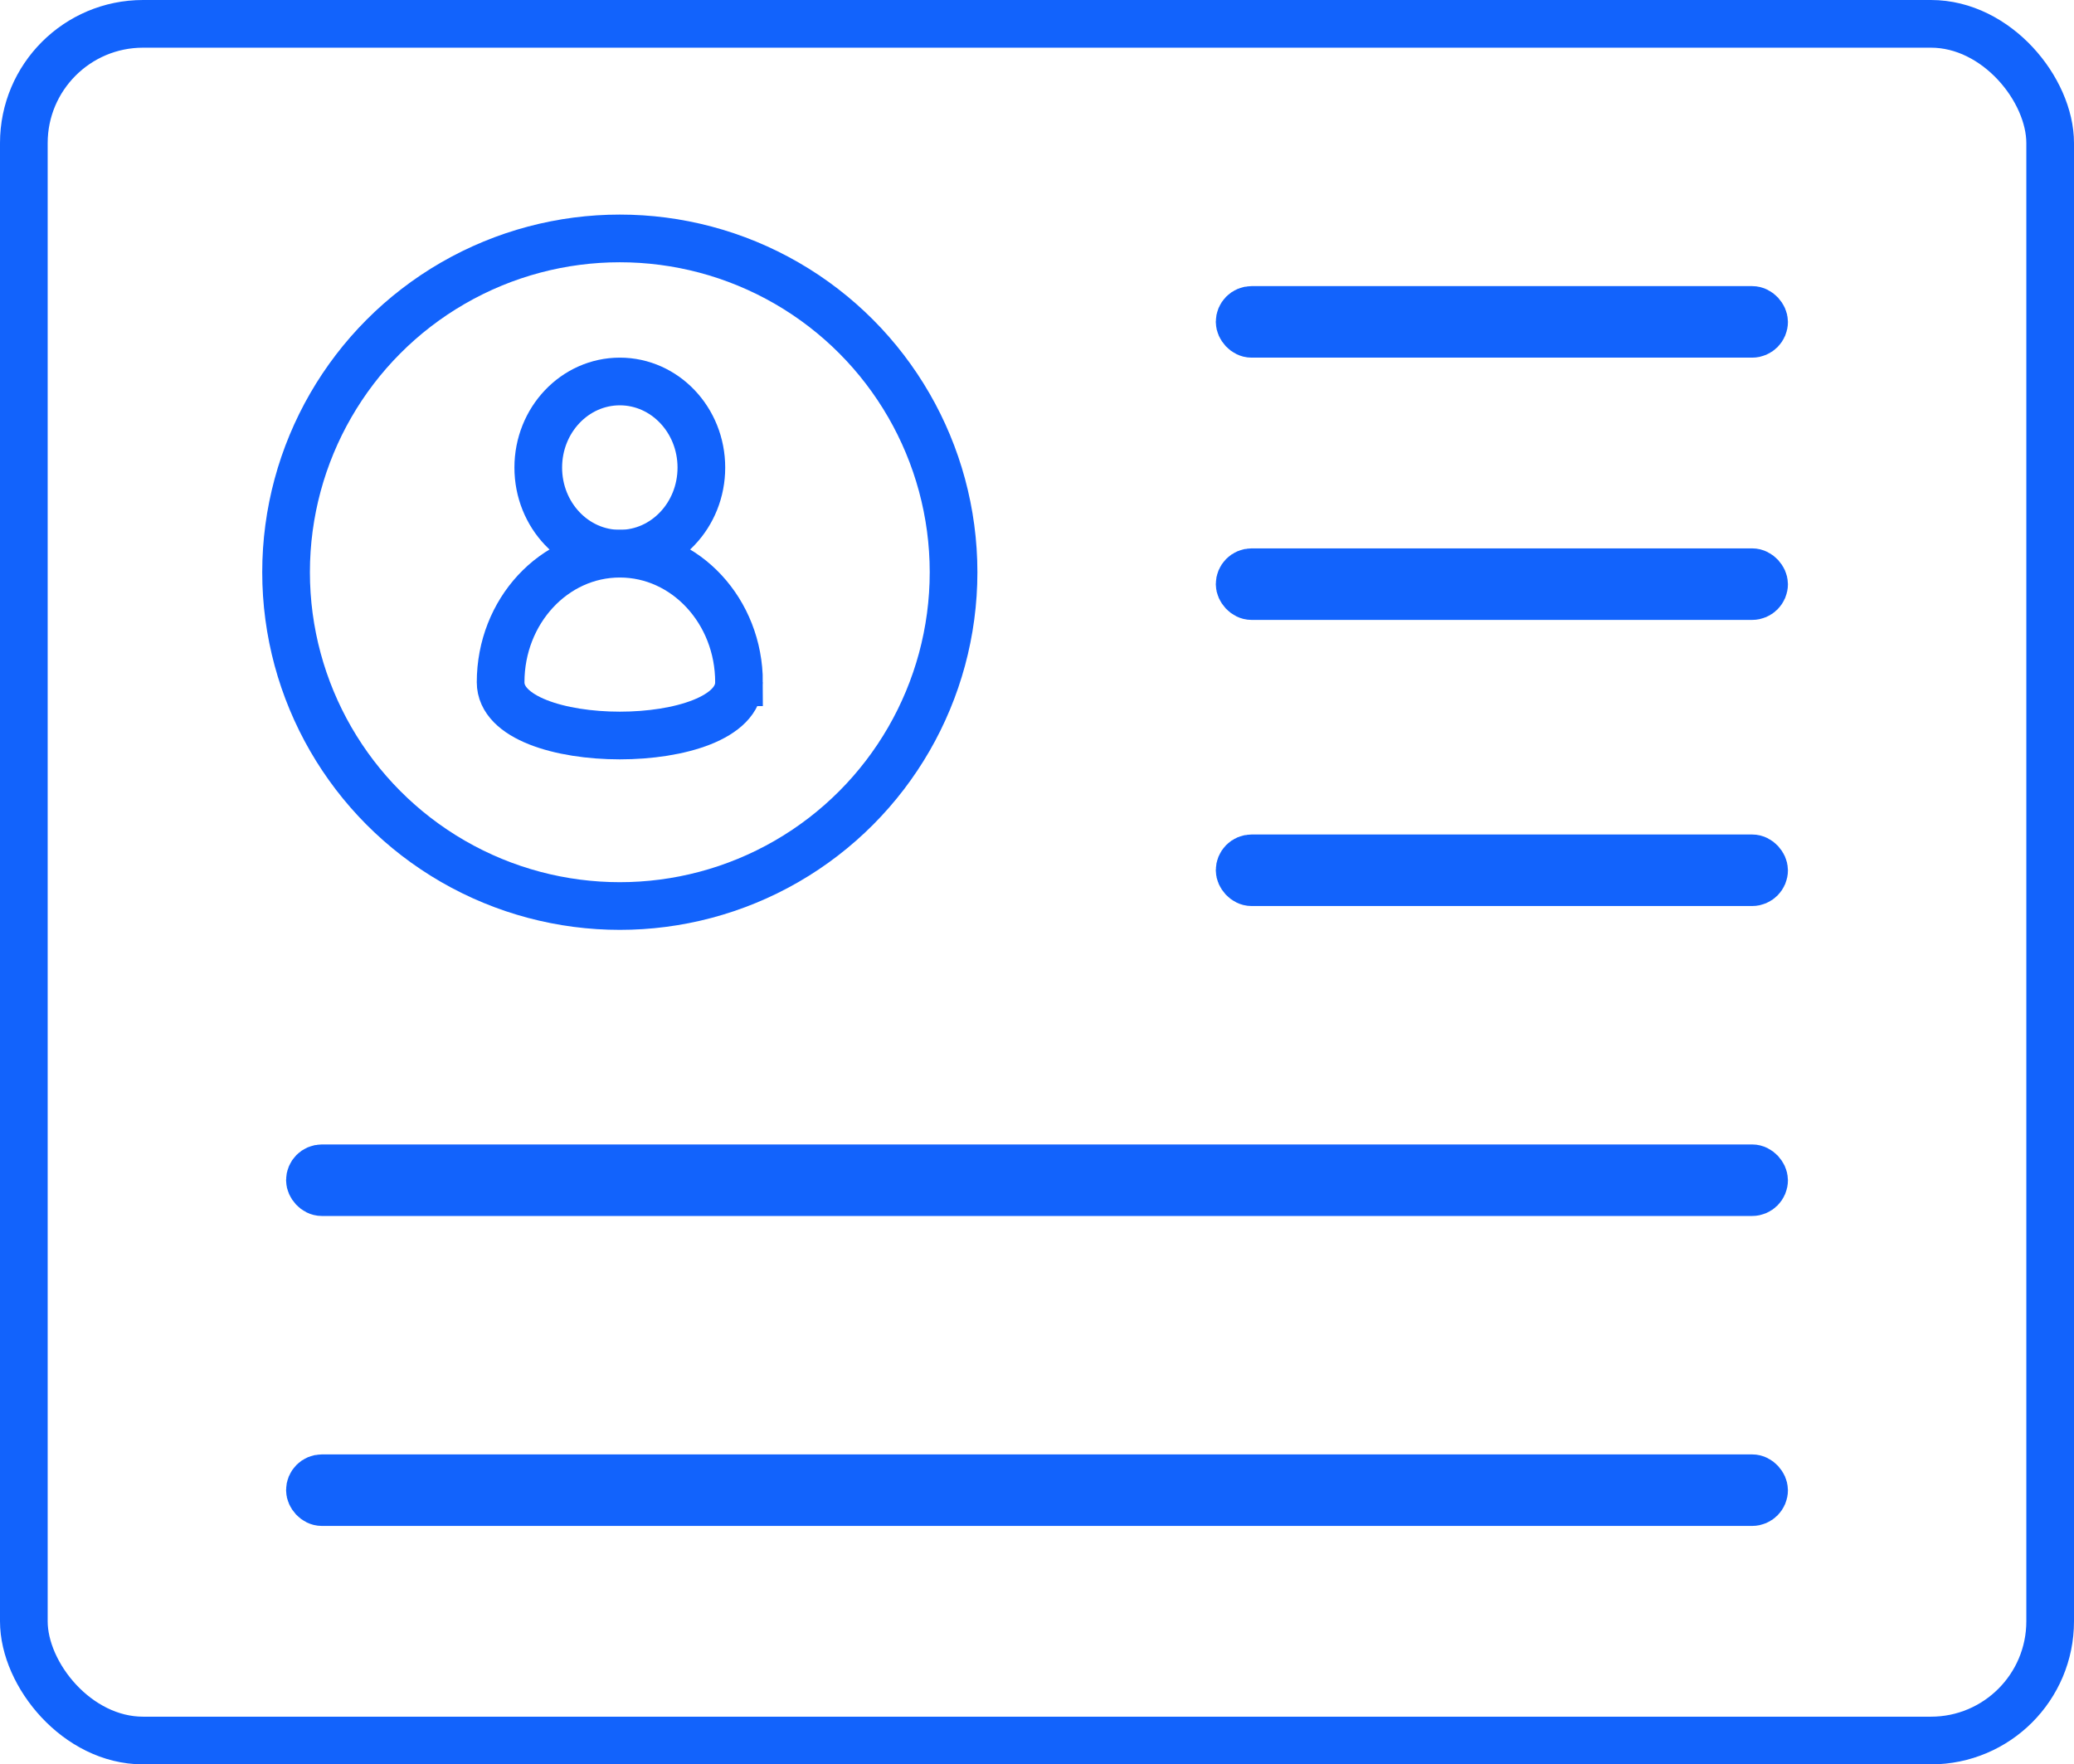 <?xml version="1.0" encoding="UTF-8"?> <svg xmlns="http://www.w3.org/2000/svg" width="87" height="74" viewBox="0 0 87 74"> <g fill="none" fill-rule="evenodd" stroke="#1263FC" stroke-width="2" transform="translate(-.333)"> <g transform="translate(12 10)"> <circle cx="14.333" cy="14" r="14"></circle> <g transform="translate(9.333 6)"> <ellipse cx="5" cy="3.611" rx="3.421" ry="3.611"></ellipse> <path d="M10 12.615c0-2.978-2.239-5.393-5-5.393s-5 2.415-5 5.393c0 2.978 10 2.978 10 0z"></path> </g> <rect width="22" height="1" x="40.333" y="3" rx=".5"></rect> <rect width="22" height="1" x="40.333" y="14" rx=".5"></rect> <rect width="22" height="1" x="40.333" y="26" rx=".5"></rect> <rect width="61" height="1" x="1.333" y="39" rx=".5"></rect> <rect width="61" height="1" x="1.333" y="52" rx=".5"></rect> </g> <rect width="85" height="72" x="1.333" y="1" rx="5"></rect> </g> </svg> 